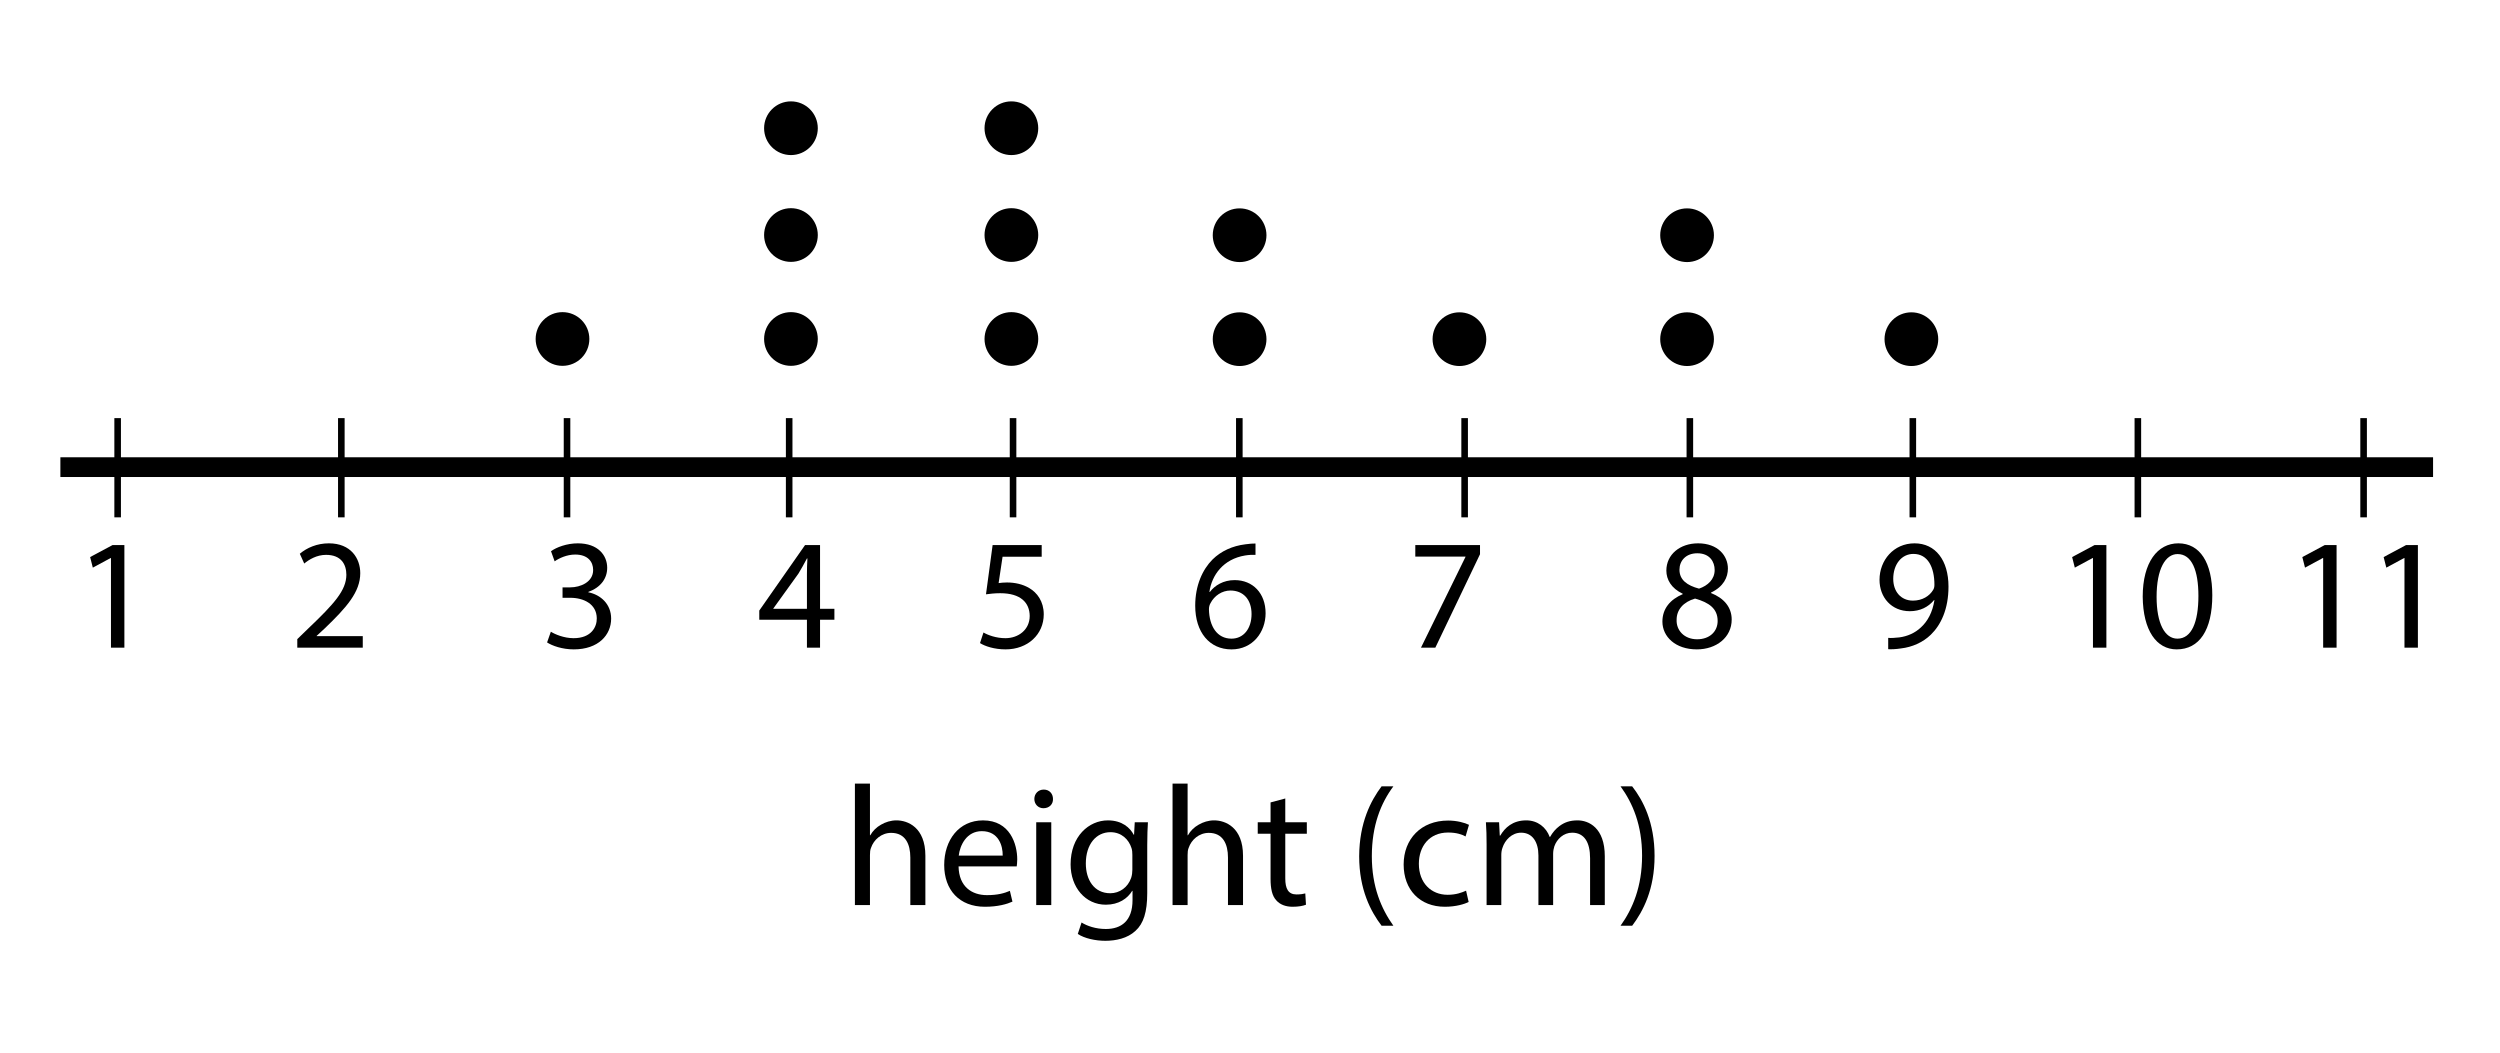 <?xml version="1.0" encoding="utf-8"?>
<!-- Generator: Adobe Illustrator 23.0.3, SVG Export Plug-In . SVG Version: 6.00 Build 0)  -->
<svg version="1.1" xmlns="http://www.w3.org/2000/svg" xmlns:xlink="http://www.w3.org/1999/xlink" x="0px" y="0px"
	 viewBox="0 0 190 80" style="enable-background:new 0 0 190 80;" xml:space="preserve">
<style type="text/css">
	.st0{fill:none;stroke:#000000;stroke-width:1.5;stroke-miterlimit:10;}
	.st1{fill:none;stroke:#000000;stroke-width:0.5;stroke-miterlimit:10;}
</style>
<g id="Artwork">
	<line class="st0" x1="4.589" y1="35.503" x2="184.913" y2="35.503"/>
	<line class="st1" x1="8.941" y1="31.777" x2="8.941" y2="39.318"/>
	<line class="st1" x1="25.941" y1="31.777" x2="25.941" y2="39.318"/>
	<line class="st1" x1="43.094" y1="31.777" x2="43.094" y2="39.318"/>
	<line class="st1" x1="59.977" y1="31.777" x2="59.977" y2="39.318"/>
	<line class="st1" x1="76.992" y1="31.777" x2="76.992" y2="39.318"/>
	<line class="st1" x1="94.189" y1="31.777" x2="94.189" y2="39.318"/>
	<line class="st1" x1="111.312" y1="31.777" x2="111.312" y2="39.318"/>
	<line class="st1" x1="128.429" y1="31.777" x2="128.429" y2="39.318"/>
	<line class="st1" x1="145.375" y1="31.777" x2="145.375" y2="39.318"/>
	<line class="st1" x1="162.477" y1="31.777" x2="162.477" y2="39.318"/>
	<line class="st1" x1="179.634" y1="31.777" x2="179.634" y2="39.318"/>
	<circle cx="42.75" cy="25.763" r="2.041"/>
	<circle cx="60.112" cy="25.763" r="2.041"/>
	<circle cx="76.865" cy="25.763" r="2.041"/>
	<circle cx="94.21" cy="25.777" r="2.041"/>
	<circle cx="110.917" cy="25.777" r="2.041"/>
	<circle cx="128.217" cy="25.777" r="2.041"/>
	<circle cx="60.112" cy="17.863" r="2.041"/>
	<circle cx="76.865" cy="17.863" r="2.041"/>
	<circle cx="60.112" cy="9.745" r="2.041"/>
	<circle cx="76.865" cy="9.745" r="2.041"/>
	<circle cx="94.21" cy="17.877" r="2.041"/>
	<circle cx="128.217" cy="17.877" r="2.041"/>
	<circle cx="145.265" cy="25.777" r="2.041"/>
</g>
<g id="Type">
	<g>
		<path d="M64.973,59.553h1.144v3.926h0.026c0.182-0.325,0.468-0.611,0.819-0.806c0.338-0.195,0.741-0.325,1.17-0.325
			c0.845,0,2.197,0.52,2.197,2.691v3.744h-1.144V65.17c0-1.014-0.377-1.872-1.456-1.872c-0.741,0-1.326,0.52-1.534,1.144
			c-0.065,0.156-0.078,0.325-0.078,0.546v3.796h-1.144V59.553z"/>
		<path d="M72.851,65.846c0.026,1.547,1.014,2.184,2.158,2.184c0.819,0,1.313-0.143,1.742-0.325l0.195,0.819
			c-0.403,0.182-1.092,0.39-2.093,0.39c-1.937,0-3.094-1.274-3.094-3.172c0-1.898,1.118-3.393,2.951-3.393
			c2.054,0,2.6,1.807,2.6,2.964c0,0.234-0.026,0.416-0.039,0.533H72.851z M76.205,65.027c0.013-0.728-0.299-1.859-1.586-1.859
			c-1.157,0-1.664,1.066-1.755,1.859H76.205z"/>
		<path d="M80.027,60.723c0.013,0.39-0.273,0.702-0.728,0.702c-0.403,0-0.689-0.312-0.689-0.702c0-0.403,0.299-0.715,0.715-0.715
			C79.754,60.008,80.027,60.32,80.027,60.723z M78.753,68.784v-6.292h1.144v6.292H78.753z"/>
		<path d="M87.242,62.492c-0.026,0.455-0.052,0.962-0.052,1.729v3.653c0,1.443-0.286,2.327-0.897,2.873
			c-0.611,0.572-1.495,0.754-2.288,0.754c-0.754,0-1.586-0.182-2.093-0.52l0.286-0.871c0.416,0.26,1.066,0.494,1.846,0.494
			c1.17,0,2.028-0.611,2.028-2.197v-0.702h-0.026c-0.351,0.585-1.027,1.053-2.002,1.053c-1.561,0-2.678-1.326-2.678-3.068
			c0-2.132,1.391-3.341,2.834-3.341c1.092,0,1.69,0.572,1.963,1.092h0.026l0.052-0.949H87.242z M86.059,64.975
			c0-0.195-0.013-0.364-0.065-0.52c-0.208-0.663-0.767-1.209-1.599-1.209c-1.092,0-1.872,0.923-1.872,2.379
			c0,1.235,0.624,2.262,1.859,2.262c0.702,0,1.339-0.442,1.586-1.17c0.065-0.195,0.091-0.416,0.091-0.611V64.975z"/>
		<path d="M89.114,59.553h1.144v3.926h0.026c0.182-0.325,0.468-0.611,0.819-0.806c0.338-0.195,0.741-0.325,1.17-0.325
			c0.845,0,2.197,0.52,2.197,2.691v3.744h-1.144V65.17c0-1.014-0.377-1.872-1.456-1.872c-0.741,0-1.326,0.52-1.534,1.144
			c-0.065,0.156-0.078,0.325-0.078,0.546v3.796h-1.144V59.553z"/>
		<path d="M97.681,60.685v1.807h1.638v0.871h-1.638v3.393c0,0.78,0.221,1.222,0.858,1.222c0.299,0,0.52-0.039,0.663-0.078
			l0.052,0.858c-0.221,0.091-0.572,0.156-1.014,0.156c-0.533,0-0.962-0.169-1.235-0.481c-0.325-0.338-0.442-0.897-0.442-1.638
			v-3.432h-0.975v-0.871h0.975v-1.508L97.681,60.685z"/>
		<path d="M105.897,59.761c-0.949,1.274-1.638,2.964-1.638,5.317c0,2.314,0.715,3.978,1.638,5.278H105
			c-0.819-1.079-1.703-2.743-1.703-5.278c0.013-2.561,0.884-4.225,1.703-5.317H105.897z"/>
		<path d="M111.617,68.55c-0.299,0.156-0.962,0.364-1.807,0.364c-1.898,0-3.133-1.287-3.133-3.211c0-1.937,1.326-3.341,3.38-3.341
			c0.676,0,1.274,0.169,1.586,0.325l-0.26,0.884c-0.273-0.156-0.702-0.299-1.326-0.299c-1.443,0-2.223,1.066-2.223,2.379
			c0,1.456,0.936,2.353,2.184,2.353c0.65,0,1.079-0.169,1.404-0.312L111.617,68.55z"/>
		<path d="M112.981,64.194c0-0.65-0.013-1.183-0.052-1.703h1.001l0.052,1.014h0.039c0.351-0.598,0.936-1.157,1.976-1.157
			c0.858,0,1.508,0.52,1.781,1.261h0.026c0.195-0.351,0.442-0.624,0.702-0.819c0.377-0.286,0.793-0.442,1.391-0.442
			c0.832,0,2.067,0.546,2.067,2.73v3.705h-1.118v-3.562c0-1.209-0.442-1.937-1.365-1.937c-0.65,0-1.157,0.481-1.352,1.04
			c-0.052,0.156-0.091,0.364-0.091,0.572v3.887h-1.118v-3.77c0-1.001-0.442-1.729-1.313-1.729c-0.715,0-1.235,0.572-1.417,1.144
			c-0.065,0.169-0.091,0.364-0.091,0.559v3.796h-1.118V64.194z"/>
		<path d="M123.16,70.357c0.923-1.287,1.638-2.978,1.638-5.317c0-2.327-0.702-3.991-1.638-5.278h0.884
			c0.832,1.066,1.703,2.73,1.703,5.292c0,2.548-0.871,4.199-1.703,5.304H123.16z"/>
	</g>
	<g>
		<path d="M8.433,42.409H8.409l-1.355,0.732L6.85,42.337l1.703-0.912h0.9v7.796h-1.02V42.409z"/>
		<path d="M22.594,49.221v-0.647l0.828-0.804c1.991-1.895,2.891-2.902,2.902-4.078c0-0.792-0.384-1.523-1.547-1.523
			c-0.708,0-1.295,0.36-1.655,0.66l-0.336-0.744c0.54-0.456,1.308-0.792,2.207-0.792c1.679,0,2.387,1.151,2.387,2.267
			c0,1.439-1.043,2.603-2.687,4.186l-0.624,0.576v0.024h3.502v0.875H22.594z"/>
		<path d="M41.865,48.01c0.3,0.192,0.996,0.492,1.727,0.492c1.355,0,1.775-0.863,1.763-1.511c-0.012-1.091-0.996-1.559-2.015-1.559
			h-0.587V44.64h0.587c0.768,0,1.739-0.396,1.739-1.319c0-0.624-0.396-1.175-1.367-1.175c-0.624,0-1.224,0.276-1.559,0.516
			l-0.276-0.768c0.408-0.3,1.199-0.6,2.039-0.6c1.535,0,2.231,0.912,2.231,1.859c0,0.804-0.48,1.487-1.439,1.835v0.024
			c0.959,0.192,1.739,0.911,1.739,2.002c0,1.248-0.972,2.339-2.842,2.339c-0.875,0-1.643-0.276-2.027-0.528L41.865,48.01z"/>
		<path d="M61.327,49.221v-2.123h-3.622v-0.695l3.479-4.978h1.139v4.846h1.091v0.827h-1.091v2.123H61.327z M61.327,46.271v-2.603
			c0-0.408,0.012-0.816,0.036-1.224h-0.036c-0.24,0.456-0.432,0.792-0.647,1.151l-1.907,2.65v0.024H61.327z"/>
		<path d="M79.17,42.313h-2.975l-0.3,2.003c0.18-0.024,0.348-0.048,0.636-0.048c0.6,0,1.199,0.132,1.679,0.419
			c0.611,0.348,1.115,1.02,1.115,2.003c0,1.523-1.211,2.663-2.902,2.663c-0.852,0-1.571-0.24-1.943-0.479l0.264-0.804
			c0.324,0.192,0.959,0.432,1.667,0.432c0.996,0,1.847-0.647,1.847-1.691c-0.012-1.007-0.684-1.727-2.243-1.727
			c-0.444,0-0.792,0.048-1.08,0.084l0.504-3.742h3.73V42.313z"/>
		<path d="M95.417,42.169c-0.216-0.012-0.492,0-0.792,0.048c-1.655,0.275-2.531,1.487-2.71,2.77h0.036
			c0.372-0.492,1.02-0.899,1.883-0.899c1.379,0,2.351,0.996,2.351,2.519c0,1.427-0.972,2.747-2.591,2.747
			c-1.667,0-2.758-1.295-2.758-3.322c0-1.535,0.552-2.746,1.319-3.514c0.647-0.636,1.511-1.032,2.495-1.151
			c0.312-0.048,0.576-0.06,0.768-0.06V42.169z M95.118,46.667c0-1.115-0.636-1.787-1.607-1.787c-0.636,0-1.224,0.396-1.511,0.959
			c-0.072,0.12-0.12,0.276-0.12,0.468c0.024,1.284,0.612,2.231,1.715,2.231C94.506,48.538,95.118,47.782,95.118,46.667z"/>
		<path d="M112.481,41.425v0.696l-3.395,7.1h-1.091l3.382-6.896v-0.024h-3.814v-0.875H112.481z"/>
		<path d="M126.343,47.242c0-0.983,0.587-1.679,1.547-2.087l-0.012-0.036c-0.864-0.408-1.235-1.08-1.235-1.751
			c0-1.235,1.043-2.075,2.411-2.075c1.511,0,2.267,0.948,2.267,1.919c0,0.66-0.324,1.367-1.283,1.823v0.036
			c0.972,0.384,1.571,1.067,1.571,2.015c0,1.355-1.164,2.267-2.651,2.267C127.327,49.353,126.343,48.382,126.343,47.242z
			 M130.541,47.194c0-0.948-0.66-1.403-1.715-1.703c-0.911,0.264-1.403,0.864-1.403,1.607c-0.036,0.792,0.564,1.487,1.56,1.487
			C129.929,48.586,130.541,47.998,130.541,47.194z M127.639,43.297c0,0.78,0.587,1.199,1.487,1.439
			c0.672-0.228,1.188-0.708,1.188-1.416c0-0.624-0.372-1.271-1.319-1.271C128.118,42.049,127.639,42.625,127.639,43.297z"/>
		<path d="M143.502,48.478c0.228,0.024,0.492,0,0.852-0.036c0.612-0.083,1.188-0.335,1.631-0.755
			c0.516-0.468,0.888-1.151,1.032-2.075h-0.036c-0.432,0.527-1.055,0.839-1.835,0.839c-1.403,0-2.303-1.055-2.303-2.387
			c0-1.475,1.067-2.771,2.663-2.771s2.579,1.295,2.579,3.286c0,1.715-0.576,2.915-1.343,3.658c-0.6,0.587-1.427,0.947-2.267,1.043
			c-0.384,0.06-0.72,0.072-0.972,0.06V48.478z M143.886,43.992c0,0.971,0.588,1.655,1.499,1.655c0.708,0,1.259-0.348,1.535-0.815
			c0.06-0.096,0.096-0.216,0.096-0.384c0-1.331-0.492-2.351-1.595-2.351C144.521,42.097,143.886,42.889,143.886,43.992z"/>
		<path d="M159.065,42.409h-0.024l-1.355,0.732l-0.204-0.804l1.703-0.912h0.9v7.796h-1.02V42.409z"/>
		<path d="M168.135,45.239c0,2.651-0.983,4.114-2.71,4.114c-1.523,0-2.555-1.427-2.579-4.006c0-2.614,1.127-4.054,2.71-4.054
			C167.199,41.294,168.135,42.757,168.135,45.239z M163.901,45.36c0,2.027,0.624,3.178,1.583,3.178c1.08,0,1.595-1.259,1.595-3.25
			c0-1.919-0.492-3.179-1.583-3.179C164.573,42.109,163.901,43.236,163.901,45.36z"/>
		<path d="M176.56,42.409h-0.024l-1.355,0.732l-0.204-0.804l1.703-0.912h0.9v7.796h-1.02V42.409z"/>
		<path d="M182.74,42.409h-0.024l-1.355,0.732l-0.204-0.804l1.703-0.912h0.9v7.796h-1.02V42.409z"/>
	</g>
	<g>
	</g>
	<g>
	</g>
	<g>
	</g>
	<g>
	</g>
	<g>
	</g>
	<g>
	</g>
	<g>
	</g>
	<g>
	</g>
	<g>
	</g>
	<g>
	</g>
	<g>
	</g>
	<g>
	</g>
	<g>
	</g>
	<g>
	</g>
	<g>
	</g>
</g>
</svg>
